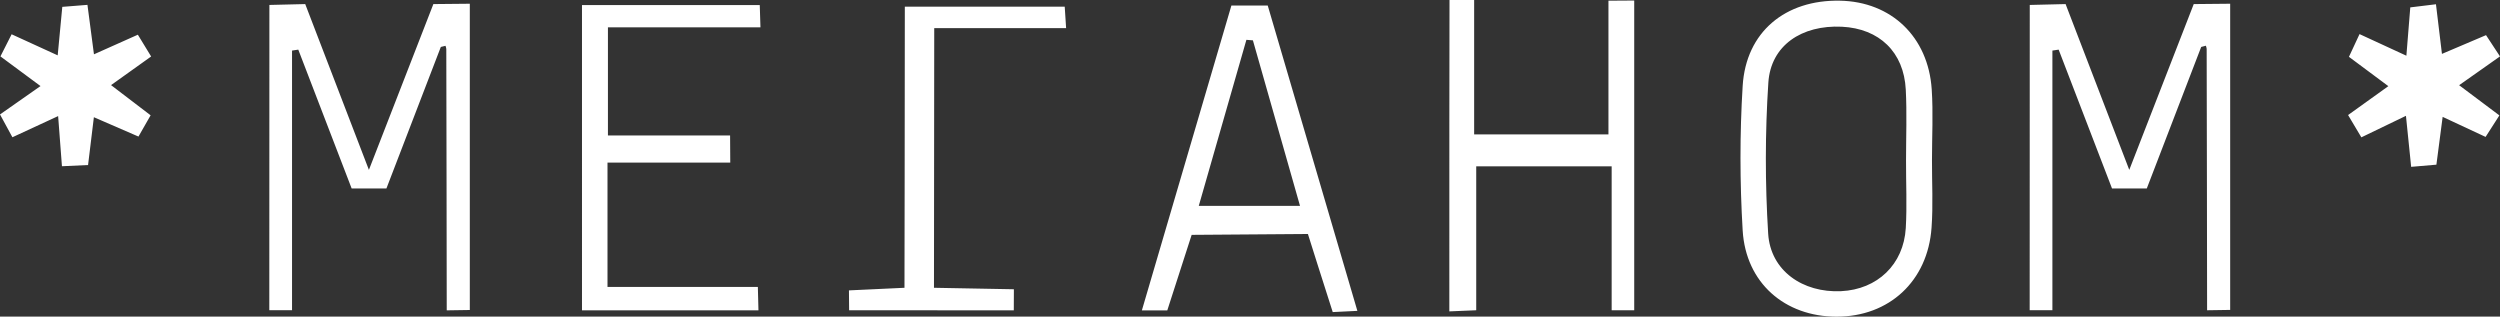 <?xml version="1.0" encoding="utf-8"?>
<!-- Generator: Adobe Illustrator 24.0.2, SVG Export Plug-In . SVG Version: 6.00 Build 0)  -->
<svg version="1.1" id="Layer_1" xmlns="http://www.w3.org/2000/svg" xmlns:xlink="http://www.w3.org/1999/xlink" x="0px" y="0px"
	 width="2881.5px" height="364.9px" viewBox="0 0 2881.5 364.9" enable-background="new 0 0 2881.5 364.9" xml:space="preserve">
<rect x="0" y="0" width="2881.5" height="364.9" fill="#333333" stroke="none"/>
<path fill="#FFFFFF" d="M508.1,54.1c-20.4,53.1-41.3,107.3-62.7,163.1c-12.9,0-24.7,0-40.1,0c-20.3-52.7-40.9-106.4-61.5-160
	c-2.4,0.4-4.8,0.7-7.2,1.1c0,99.3,0,198.7,0,299.2c-10.9,0-17.5,0-26.2,0c0-116.9,0.1-351.8,0.1-351.8l41.3-1
	c0,0,46.9,122,73.4,191.1c26-67.1,74.3-191.1,74.3-191.1l42-0.4v353l-26.6,0.4c0,0-0.1-104.5-0.2-145.3c-0.1-52-0.2-104-0.3-156
	c0-1.2-0.6-2.4-0.9-3.6C512.3,53,511.1,53.3,508.1,54.1z M1670.5,358.9c9.7-0.5,19-0.8,31-1.3c0-57,0-112,0-165.9
	c54.3,0,103.1,0,156.1,0c0,57.2,0,111.3,0,165.9c11,0,17.7,0,26,0c0-117.9,0-357,0-357l-29.7,0.2c0,0,0,107.4,0,154.1
	c-53.5,0-102.2,0-154.8,0c0-51,0-154.9,0-154.9h-28.4C1670.5,0,1670.5,242.3,1670.5,358.9z M670.8,357.7c69.1,0,203.4,0,203.4,0
	l-0.7-27c0,0-115.9,0-173.3,0c0-49.2,0-94.2,0-143.3c47.9,0,141.5,0,141.5,0l-0.2-31.3c0,0-96.4,0-140.8,0c0-43.5,0-82.3,0-124.6
	c60.9,0,175.8,0,175.8,0l-0.8-25.7c0,0-134.8,0-204.9,0C670.8,126.1,670.8,241.8,670.8,357.7z M2226.8,184.5
	c0-27.2,1.5-54.4-0.3-81.5c-4-60.6-46.7-101.1-105.7-102.2c-63-1.3-108.4,36-112.2,98.2c-3.4,55.3-3.3,111.2,0,166.6
	c3.6,60.5,48.6,99.3,108.1,99.4c60.7,0.1,105.3-41,109.6-102.6C2228.2,236.5,2226.7,210.4,2226.8,184.5
	C2226.7,184.5,2226.8,184.5,2226.8,184.5z M2196.6,262.9c-2.5,42-32.8,70.7-74.5,72.7c-44.3,2.1-81.4-23.6-84.1-66.2
	c-3.6-57.9-3.6-116.4,0.2-174.2c2.8-42.9,38.5-66.6,84.7-64.4c43.2,2.1,71.5,29.2,73.7,72.5c1.4,27.2,0.3,54.4,0.3,81.7
	C2196.8,210.9,2198.1,237,2196.6,262.9z M1461.2,6.4c-15,0-26.8,0-41.9,0c-34.4,117-68.4,232.8-103.2,351.4c13,0,20.8,0,29.3,0
	c9.6-29.8,28.1-87.1,28.1-87.1l134-1c0,0,19.4,61.6,28.6,90c9.8-0.5,16.7-0.8,28.4-1.4C1529.5,238.9,1495.4,123,1461.2,6.4z
	 M1498.4,237.3h-116.7c0,0,36.8-128.2,54.9-191.4c2.5,0.2,5,0.4,7.5,0.6C1461.8,109,1498.4,237.3,1498.4,237.3z M1042.9,7.7
	c0,108.6-0.4,324-0.4,324l-64,3l0.2,22.9l189.8,0.1l0.1-24.3l-92.1-1.7c0,0,0.3-199.8,0.3-299.3c51.9,0,100.9,0,152,0
	c-0.7-10.5-1.1-17.2-1.6-24.7C1165.5,7.7,1106,7.7,1042.9,7.7z M101.5,190.2c2.3-19.4,4.3-35.7,6.7-55.1
	c19.5,8.5,34.9,15.1,51.4,22.3c5.2-9.1,9.3-16.3,14-24.5c-15.4-11.7-29.5-22.6-45.6-34.8c16.6-11.8,30.3-21.7,46.2-33
	c-5.5-9.1-10.3-16.9-15.3-25.1c-17.7,7.9-32.9,14.7-50.6,22.6c-2.7-20.7-4.9-37.4-7.5-57C90.2,6.4,81.3,7.1,71.8,7.9
	c-1.9,19.6-3.5,36.3-5.3,55.9c-19-8.7-35.3-16.1-53.1-24.3C8.5,49.1,4.8,56.4,0.5,65c15.5,11.5,29.8,22.1,46.2,34.2
	C29.8,111,15.9,120.7,0,131.9c5,9.2,9.3,17.1,14.3,26.3c18.3-8.5,34.5-16,52.7-24.4c1.5,20.1,2.7,36,4.4,57.8
	C83.2,191.1,92,190.7,101.5,190.2z M2719.6,39.3c-4.8,10.4-8.3,17.8-12.2,26.2c15.5,11.6,29.8,22.2,45.4,33.8
	c-16.8,12.1-30.6,22-46.4,33.3c5.4,9,10,16.7,15.3,25.7c18.1-8.7,33.9-16.3,51.4-24.8c2.2,22.1,3.9,38.9,6,58.8
	c11.5-1,20.3-1.8,29.1-2.5c2.5-19.4,4.7-35.6,7.2-55.1c18.8,8.8,33,15.4,49.5,23.1c5.4-8.5,10.3-16.1,15.9-24.8
	c-16.2-12.2-30.5-22.9-46.4-34.8c17.3-12.2,31.1-21.9,47.1-33.2c-6.3-9.5-11.3-17.1-16.1-24.5c-17.8,7.6-33.1,14.1-50.8,21.6
	c-2.5-20.8-4.6-37.6-6.9-57.2c-11.3,1.4-20.2,2.5-29.6,3.6c-1.5,18.8-2.8,34.7-4.5,55.7C2753.6,54.9,2737.4,47.5,2719.6,39.3z
	 M2542.5,52.7c0.3,1.2,0.9,2.4,0.9,3.6c0.1,52,0.2,104,0.3,156c0.1,40.9,0.2,145.3,0.2,145.3l26.6-0.4V4.3l-42,0.4
	c0,0-48.3,124-74.3,191.1c-26.5-69.1-73.4-191.1-73.4-191.1l-41.3,1c0,0-0.1,235-0.1,351.8c8.7,0,15.3,0,26.2,0
	c0-100.5,0-199.9,0-299.2c2.4-0.4,4.8-0.7,7.2-1.1c20.6,53.6,41.2,107.3,61.5,160c15.4,0,27.2,0,40.1,0
	c21.4-55.8,42.3-109.9,62.7-163.1C2540.1,53.3,2541.3,53,2542.5,52.7z"/>
</svg>

